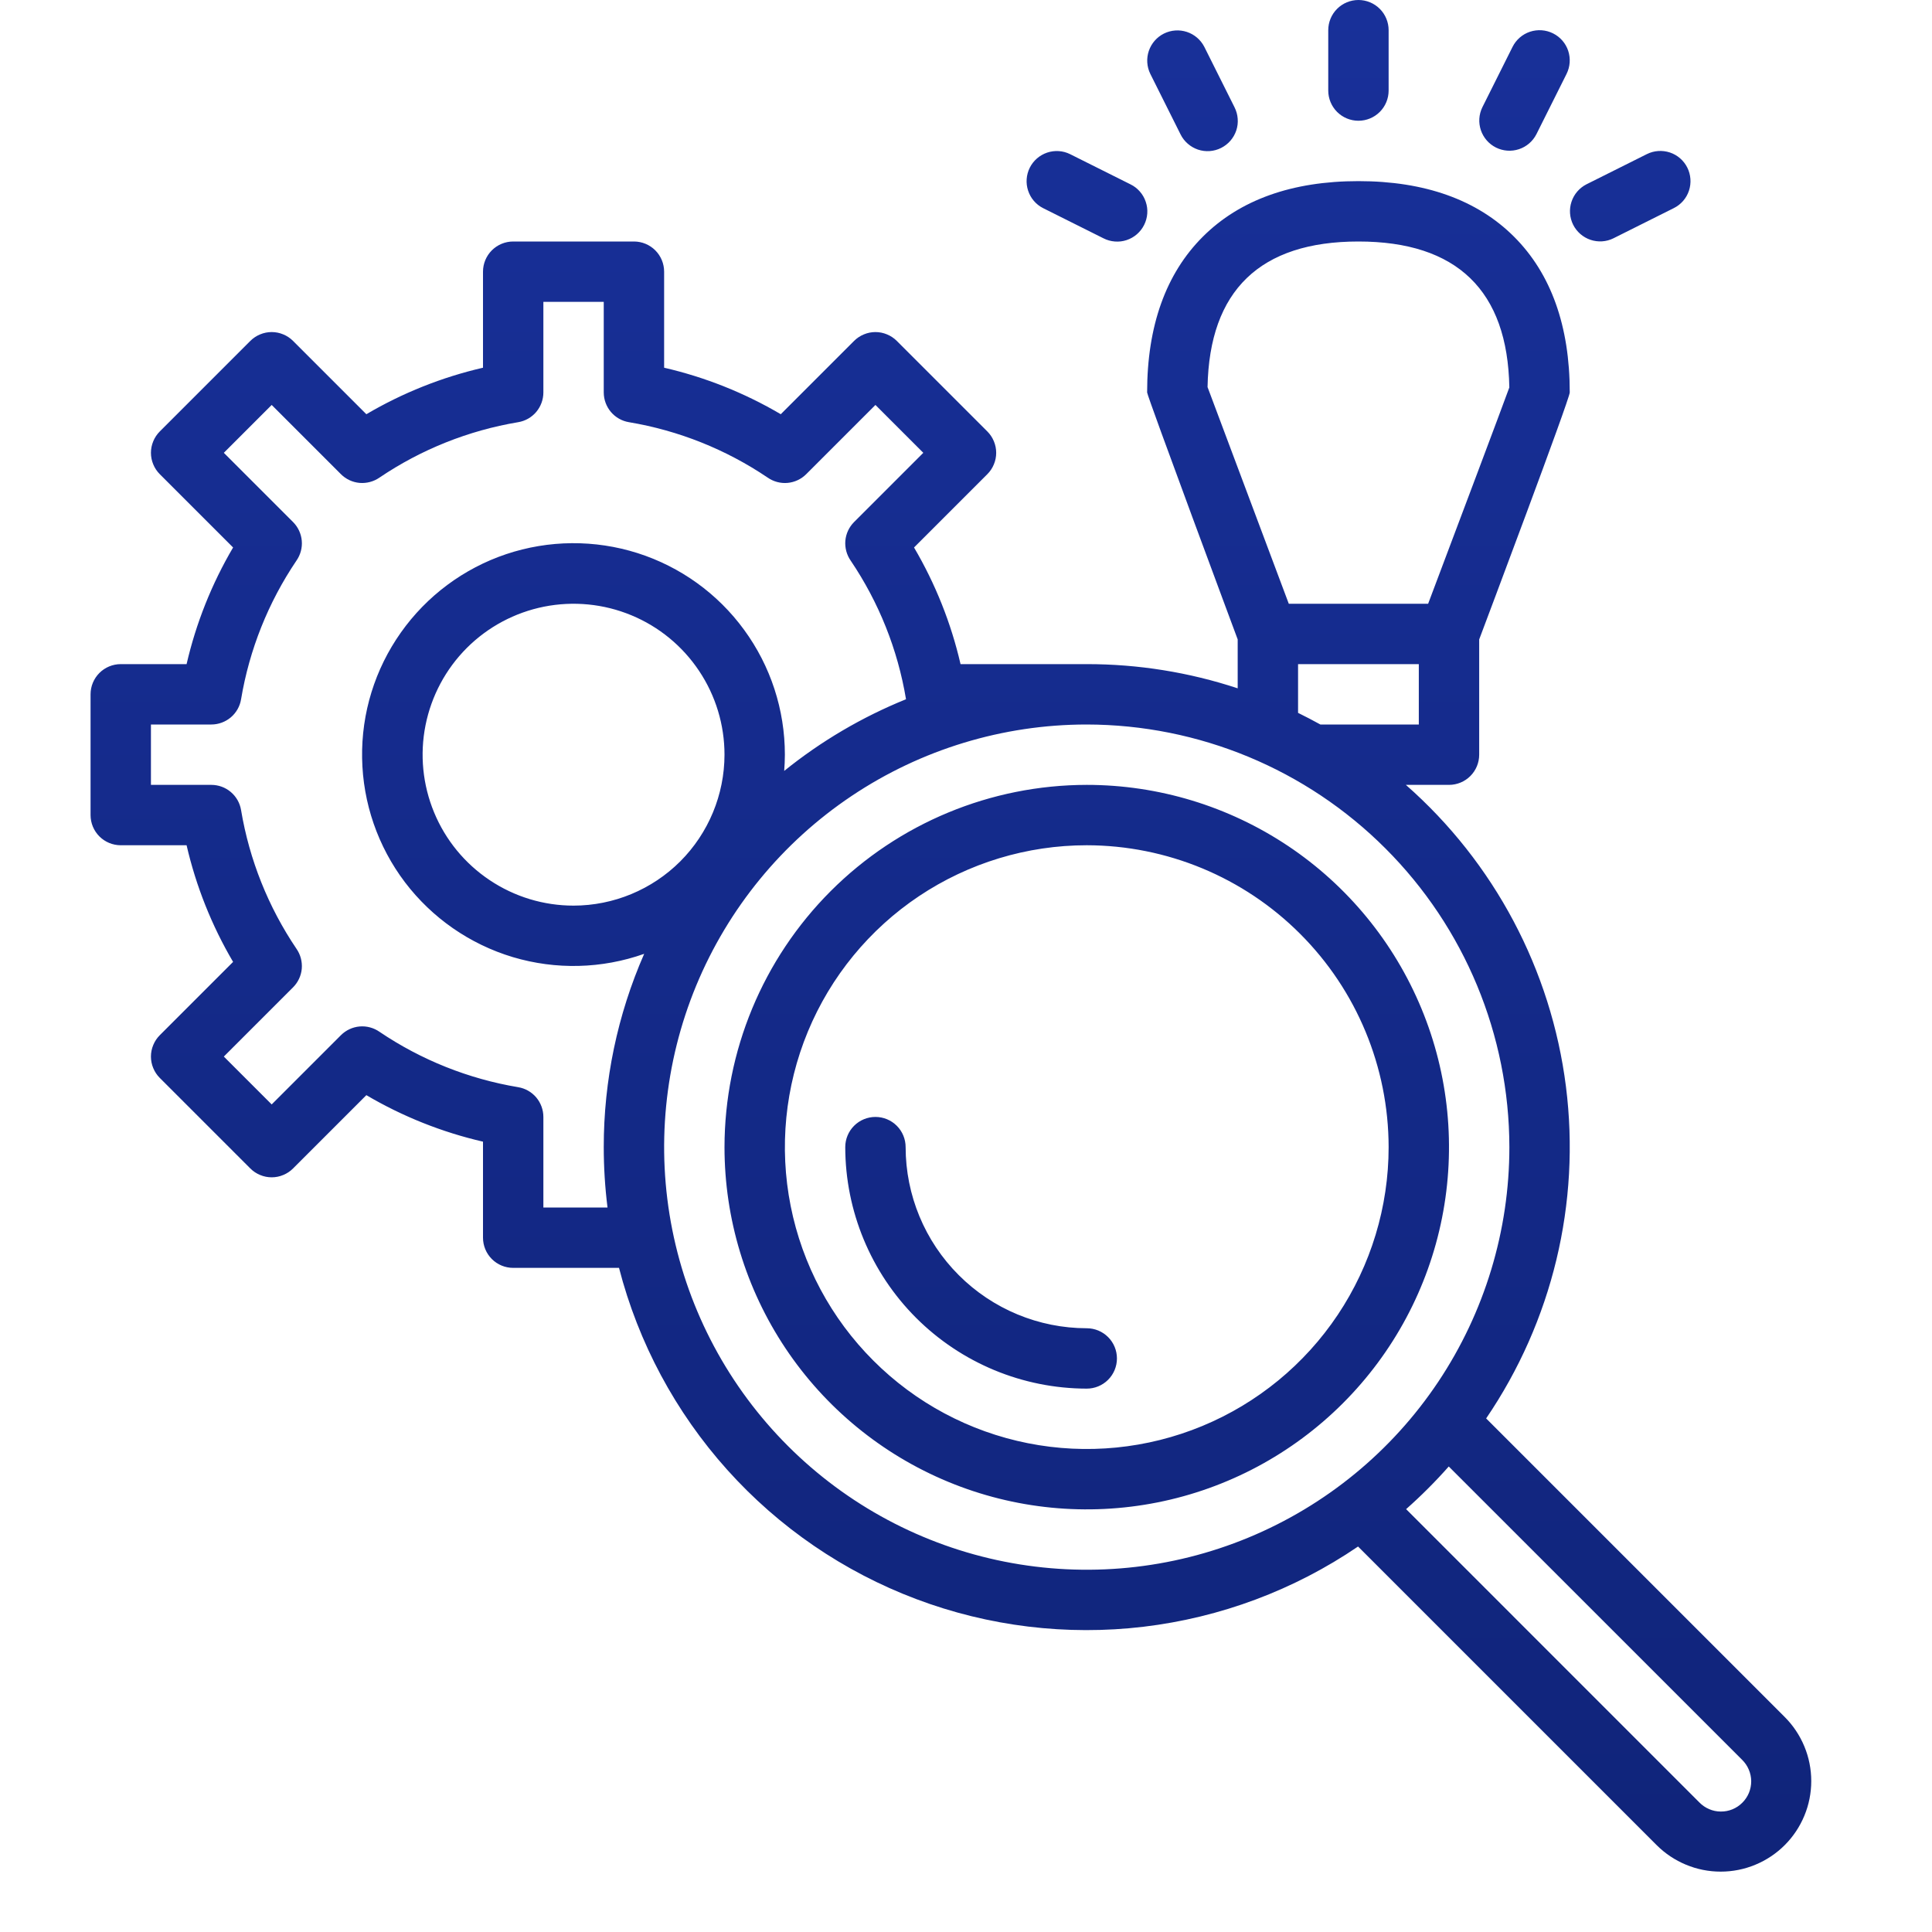 <svg width="40" height="40" viewBox="0 0 40 40" fill="none" xmlns="http://www.w3.org/2000/svg">
<path d="M2.5 13.75C2.334 13.75 2.175 13.816 2.058 13.933C1.941 14.05 1.875 14.209 1.875 14.375V16.875C1.875 17.041 1.941 17.2 2.058 17.317C2.175 17.434 2.334 17.5 2.5 17.5H3.863C4.059 18.349 4.384 19.164 4.826 19.915L3.308 21.433C3.25 21.491 3.204 21.56 3.173 21.636C3.141 21.712 3.125 21.793 3.125 21.875C3.125 21.957 3.141 22.038 3.173 22.114C3.204 22.19 3.25 22.259 3.308 22.317L5.183 24.192C5.241 24.25 5.31 24.296 5.386 24.327C5.462 24.359 5.543 24.375 5.625 24.375C5.707 24.375 5.788 24.359 5.864 24.327C5.94 24.296 6.009 24.25 6.067 24.192L7.585 22.674C8.336 23.116 9.151 23.441 10 23.637V25.625C10 25.791 10.066 25.95 10.183 26.067C10.3 26.184 10.459 26.25 10.625 26.25H12.816C13.217 27.803 13.985 29.236 15.056 30.43C16.126 31.623 17.469 32.542 18.969 33.107C20.469 33.673 22.084 33.869 23.676 33.68C25.268 33.49 26.791 32.921 28.117 32.019L34.299 38.201C34.473 38.375 34.68 38.513 34.907 38.607C35.135 38.702 35.379 38.75 35.625 38.75C35.871 38.75 36.115 38.702 36.343 38.607C36.57 38.513 36.777 38.375 36.951 38.201C37.125 38.027 37.263 37.82 37.357 37.593C37.452 37.365 37.5 37.121 37.5 36.875C37.5 36.629 37.452 36.385 37.357 36.157C37.263 35.93 37.125 35.723 36.951 35.549L30.769 29.367C32.139 27.354 32.727 24.91 32.421 22.494C32.115 20.078 30.936 17.857 29.107 16.25H30C30.166 16.25 30.325 16.184 30.442 16.067C30.559 15.95 30.625 15.791 30.625 15.625V13.239C30.748 12.912 32.5 8.26 32.5 8.125C32.5 6.751 32.112 5.666 31.348 4.902C30.584 4.138 29.499 3.75 28.125 3.75C26.751 3.75 25.666 4.138 24.902 4.902C24.137 5.666 23.75 6.751 23.75 8.125C23.75 8.2 25.625 13.238 25.625 13.238V14.251C24.617 13.918 23.562 13.749 22.5 13.75H19.887C19.691 12.901 19.366 12.086 18.924 11.335L20.442 9.817C20.5 9.759 20.546 9.69 20.577 9.614C20.609 9.538 20.625 9.457 20.625 9.375C20.625 9.293 20.609 9.212 20.577 9.136C20.546 9.06 20.5 8.991 20.442 8.933L18.567 7.058C18.509 7 18.44 6.954 18.364 6.923C18.288 6.891 18.207 6.875 18.125 6.875C18.043 6.875 17.962 6.891 17.886 6.923C17.81 6.954 17.741 7 17.683 7.058L16.165 8.576C15.414 8.134 14.599 7.809 13.75 7.613V5.625C13.75 5.459 13.684 5.3 13.567 5.183C13.45 5.066 13.291 5 13.125 5H10.625C10.459 5 10.3 5.066 10.183 5.183C10.066 5.3 10 5.459 10 5.625V7.613C9.151 7.809 8.336 8.134 7.585 8.576L6.067 7.058C6.009 7 5.94 6.954 5.864 6.923C5.788 6.891 5.707 6.875 5.625 6.875C5.543 6.875 5.462 6.891 5.386 6.923C5.31 6.954 5.241 7 5.183 7.058L3.308 8.933C3.25 8.991 3.204 9.06 3.173 9.136C3.141 9.212 3.125 9.293 3.125 9.375C3.125 9.457 3.141 9.538 3.173 9.614C3.204 9.69 3.25 9.759 3.308 9.817L4.826 11.335C4.384 12.086 4.059 12.901 3.863 13.75H2.5ZM36.067 36.433C36.126 36.491 36.174 36.56 36.206 36.636C36.239 36.712 36.256 36.794 36.257 36.877C36.257 36.96 36.241 37.042 36.21 37.119C36.178 37.195 36.132 37.265 36.073 37.323C36.015 37.382 35.945 37.428 35.868 37.46C35.792 37.491 35.71 37.507 35.627 37.506C35.544 37.506 35.462 37.489 35.386 37.456C35.31 37.424 35.241 37.376 35.183 37.317L29.112 31.245C29.424 30.969 29.719 30.674 29.995 30.362L36.067 36.433ZM25.001 8.014C25.038 6.014 26.089 5 28.125 5C30.164 5 31.215 6.016 31.249 8.022C31.073 8.504 30.219 10.774 29.568 12.5H26.683L25.001 8.014ZM26.875 13.75H29.375V15H27.337C27.185 14.916 27.031 14.836 26.875 14.759V13.75ZM31.25 23.75C31.25 25.48 30.737 27.172 29.776 28.611C28.815 30.049 27.448 31.171 25.85 31.833C24.251 32.496 22.492 32.669 20.795 32.332C19.098 31.995 17.539 31.162 16.315 29.939C15.091 28.716 14.257 27.158 13.919 25.461C13.581 23.764 13.753 22.005 14.414 20.406C15.076 18.807 16.196 17.44 17.634 16.478C19.073 15.515 20.764 15.001 22.494 15H22.5C24.82 15.003 27.044 15.925 28.684 17.566C30.325 19.206 31.247 21.43 31.25 23.75ZM11.875 18.75C11.257 18.75 10.653 18.567 10.139 18.223C9.625 17.88 9.224 17.392 8.988 16.821C8.751 16.25 8.689 15.621 8.81 15.015C8.931 14.409 9.228 13.852 9.665 13.415C10.102 12.978 10.659 12.681 11.265 12.56C11.871 12.44 12.5 12.501 13.071 12.738C13.642 12.974 14.13 13.375 14.473 13.889C14.817 14.403 15 15.007 15 15.625C14.999 16.453 14.669 17.248 14.084 17.834C13.498 18.419 12.704 18.749 11.875 18.75ZM4.991 14.478C5.163 13.45 5.554 12.471 6.137 11.608C6.221 11.488 6.261 11.341 6.248 11.195C6.235 11.049 6.171 10.912 6.067 10.808L4.634 9.375L5.625 8.384L7.058 9.817C7.162 9.921 7.299 9.985 7.445 9.998C7.591 10.01 7.738 9.971 7.858 9.887C8.721 9.304 9.7 8.913 10.728 8.741C10.874 8.717 11.006 8.642 11.102 8.529C11.197 8.416 11.25 8.273 11.25 8.125V6.25H12.5V8.125C12.5 8.273 12.553 8.416 12.648 8.529C12.744 8.642 12.876 8.717 13.022 8.741C14.05 8.913 15.029 9.304 15.892 9.887C16.012 9.971 16.159 10.011 16.305 9.998C16.451 9.985 16.588 9.921 16.692 9.817L18.125 8.384L19.116 9.375L17.683 10.808C17.579 10.912 17.515 11.049 17.502 11.195C17.49 11.341 17.529 11.488 17.613 11.608C18.196 12.471 18.587 13.449 18.758 14.477C17.849 14.845 16.999 15.345 16.236 15.961C16.244 15.85 16.25 15.738 16.25 15.625C16.25 14.695 15.955 13.79 15.406 13.04C14.858 12.289 14.085 11.733 13.199 11.451C12.313 11.17 11.361 11.178 10.48 11.473C9.599 11.769 8.835 12.338 8.299 13.097C7.762 13.856 7.481 14.766 7.497 15.695C7.512 16.625 7.823 17.525 8.384 18.266C8.946 19.006 9.728 19.549 10.618 19.816C11.509 20.082 12.461 20.058 13.337 19.748C12.784 21.009 12.499 22.372 12.5 23.75C12.5 24.168 12.526 24.585 12.578 25H11.25V23.125C11.25 22.977 11.197 22.834 11.102 22.721C11.006 22.608 10.874 22.533 10.728 22.509C9.7 22.337 8.721 21.946 7.858 21.363C7.738 21.279 7.591 21.239 7.445 21.252C7.299 21.265 7.162 21.329 7.058 21.433L5.625 22.866L4.634 21.875L6.067 20.442C6.171 20.338 6.235 20.201 6.248 20.055C6.26 19.909 6.221 19.762 6.137 19.642C5.554 18.779 5.163 17.8 4.991 16.772C4.967 16.626 4.892 16.494 4.779 16.398C4.666 16.302 4.523 16.25 4.375 16.25H3.125V15H4.375C4.523 15 4.666 14.947 4.779 14.852C4.892 14.756 4.967 14.624 4.991 14.478ZM22.154 3.191L23.404 3.816C23.479 3.852 23.545 3.903 23.599 3.965C23.654 4.027 23.695 4.099 23.721 4.177C23.748 4.255 23.759 4.338 23.753 4.42C23.747 4.503 23.725 4.583 23.688 4.657C23.651 4.731 23.6 4.796 23.538 4.85C23.476 4.904 23.403 4.945 23.325 4.971C23.246 4.997 23.164 5.007 23.081 5C22.999 4.994 22.919 4.971 22.846 4.934L21.596 4.309C21.448 4.234 21.337 4.104 21.286 3.947C21.234 3.791 21.247 3.62 21.32 3.473C21.394 3.325 21.523 3.213 21.679 3.16C21.836 3.107 22.006 3.118 22.154 3.191ZM28.125 0C28.291 0 28.45 0.066 28.567 0.183C28.684 0.3 28.75 0.459 28.75 0.625V1.875C28.75 2.041 28.684 2.2 28.567 2.317C28.45 2.434 28.291 2.5 28.125 2.5C27.959 2.5 27.8 2.434 27.683 2.317C27.566 2.2 27.5 2.041 27.5 1.875V0.625C27.5 0.459 27.566 0.3 27.683 0.183C27.8 0.066 27.959 0 28.125 0V0ZM24.934 0.97L25.559 2.22C25.596 2.294 25.619 2.374 25.625 2.456C25.632 2.539 25.622 2.621 25.596 2.7C25.57 2.778 25.529 2.85 25.475 2.913C25.421 2.975 25.355 3.026 25.282 3.063C25.208 3.1 25.128 3.122 25.045 3.128C24.963 3.134 24.88 3.123 24.802 3.097C24.724 3.07 24.652 3.029 24.59 2.974C24.528 2.92 24.477 2.854 24.441 2.78L23.816 1.53C23.743 1.381 23.732 1.211 23.785 1.054C23.838 0.898 23.95 0.769 24.098 0.695C24.245 0.622 24.416 0.609 24.573 0.661C24.729 0.712 24.859 0.824 24.934 0.97ZM32.154 0.691C32.303 0.765 32.416 0.895 32.468 1.052C32.52 1.21 32.508 1.381 32.434 1.53L31.809 2.78C31.734 2.926 31.604 3.038 31.448 3.089C31.291 3.141 31.12 3.128 30.973 3.055C30.825 2.981 30.713 2.852 30.66 2.696C30.607 2.539 30.618 2.369 30.691 2.22L31.316 0.97C31.39 0.822 31.52 0.709 31.677 0.657C31.835 0.605 32.006 0.617 32.154 0.691ZM34.934 3.47C35.008 3.619 35.02 3.79 34.968 3.948C34.916 4.105 34.803 4.235 34.654 4.309L33.404 4.934C33.257 5.007 33.086 5.018 32.929 4.965C32.773 4.912 32.644 4.8 32.57 4.652C32.497 4.505 32.484 4.334 32.536 4.178C32.587 4.021 32.699 3.891 32.846 3.816L34.096 3.191C34.244 3.117 34.415 3.105 34.573 3.157C34.73 3.209 34.86 3.322 34.934 3.47ZM15 23.75C15 25.233 15.44 26.683 16.264 27.917C17.088 29.15 18.259 30.111 19.63 30.679C21 31.247 22.508 31.395 23.963 31.106C25.418 30.817 26.754 30.102 27.803 29.053C28.852 28.004 29.567 26.668 29.856 25.213C30.145 23.758 29.997 22.25 29.429 20.88C28.861 19.509 27.9 18.338 26.667 17.514C25.433 16.69 23.983 16.25 22.5 16.25C20.512 16.252 18.605 17.043 17.199 18.449C15.793 19.855 15.002 21.762 15 23.75ZM28.75 23.75C28.75 24.986 28.383 26.195 27.697 27.222C27.01 28.25 26.034 29.051 24.892 29.524C23.75 29.997 22.493 30.121 21.281 29.88C20.068 29.639 18.955 29.044 18.081 28.169C17.206 27.295 16.611 26.182 16.37 24.969C16.129 23.757 16.253 22.5 16.726 21.358C17.199 20.216 18 19.24 19.028 18.553C20.055 17.867 21.264 17.5 22.5 17.5C24.157 17.502 25.746 18.161 26.917 19.333C28.089 20.504 28.748 22.093 28.75 23.75ZM22.5 27.5C22.666 27.5 22.825 27.566 22.942 27.683C23.059 27.8 23.125 27.959 23.125 28.125C23.125 28.291 23.059 28.45 22.942 28.567C22.825 28.684 22.666 28.75 22.5 28.75C21.174 28.748 19.904 28.221 18.966 27.284C18.029 26.346 17.502 25.076 17.5 23.75C17.5 23.584 17.566 23.425 17.683 23.308C17.8 23.191 17.959 23.125 18.125 23.125C18.291 23.125 18.45 23.191 18.567 23.308C18.684 23.425 18.75 23.584 18.75 23.75C18.751 24.744 19.146 25.697 19.85 26.4C20.553 27.104 21.506 27.499 22.5 27.5Z" fill="url(#paint0_linear_508_2825)"/>
<defs>
<linearGradient id="paint0_linear_508_2825" x1="19.688" y1="0" x2="19.688" y2="38.75" gradientUnits="userSpaceOnUse">
<stop stop-color="#183099"/>
<stop offset="1" stop-color="#10247A"/>
</linearGradient>
</defs>
</svg>
